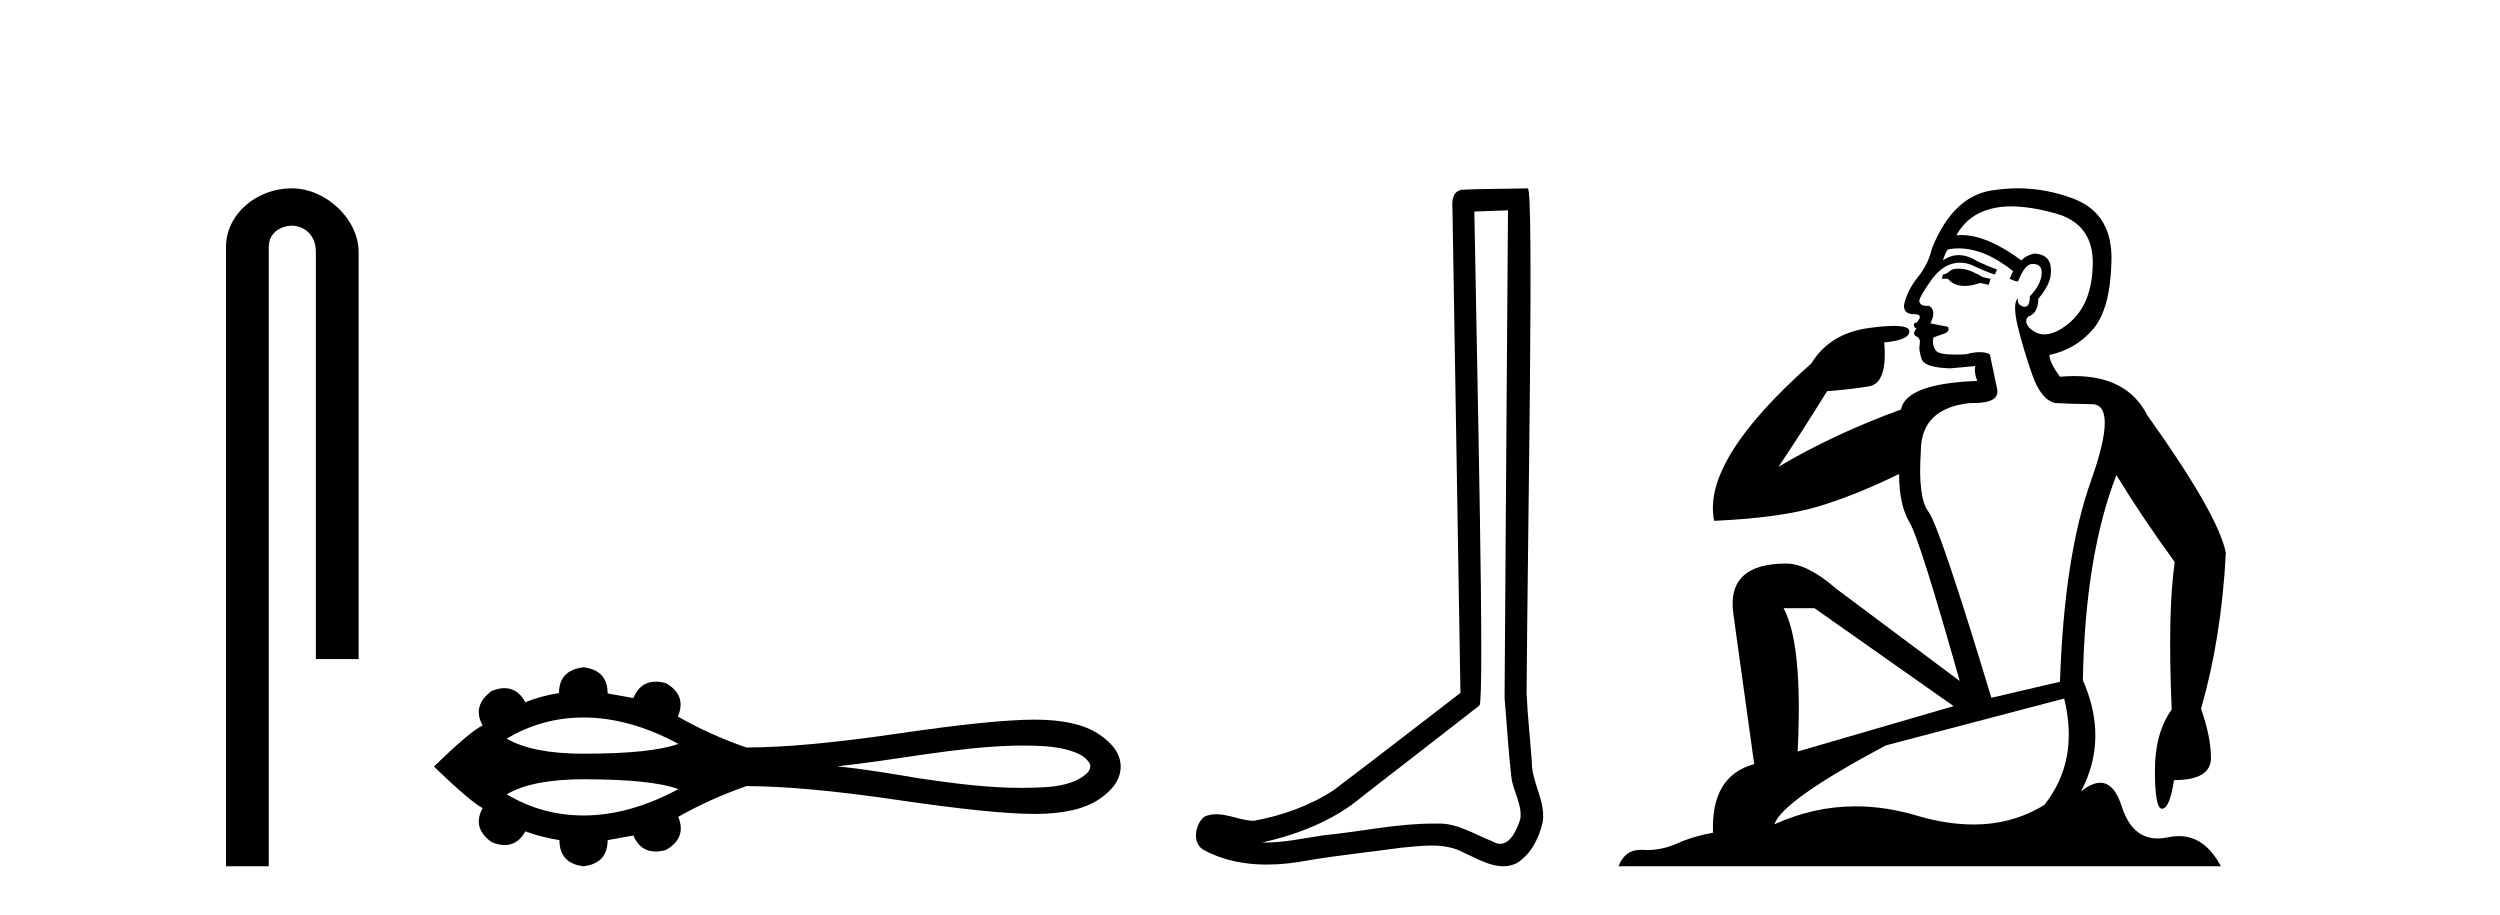 <?xml version='1.0' encoding='UTF-8' standalone='yes'?><svg xmlns='http://www.w3.org/2000/svg' xmlns:xlink='http://www.w3.org/1999/xlink' width='112.0' height='41.0' ><path d='M 13.069 8.437 C 11.5 8.437 10.124 9.591 10.124 11.072 L 10.124 38.809 L 12.041 38.809 L 12.041 11.072 C 12.041 10.346 12.68 10.111 13.081 10.111 C 13.502 10.111 14.151 10.406 14.151 11.296 L 14.151 29.526 L 16.067 29.526 L 16.067 11.296 C 16.067 9.813 14.598 8.437 13.069 8.437 Z' style='fill:#000000;stroke:none' /><path d='M 26.142 32.144 C 27.512 32.144 28.93 32.538 30.394 33.326 C 29.585 33.619 28.168 33.766 26.142 33.766 C 24.617 33.766 23.47 33.541 22.7 33.091 C 23.76 32.46 24.907 32.144 26.142 32.144 ZM 45.779 33.402 C 46.446 33.402 47.12 33.416 47.768 33.577 C 48.139 33.686 48.555 33.809 48.783 34.147 C 48.902 34.285 48.836 34.491 48.725 34.611 C 48.288 35.042 47.656 35.181 47.066 35.246 C 46.637 35.282 46.207 35.297 45.778 35.297 C 44.233 35.297 42.69 35.093 41.163 34.867 C 39.947 34.662 38.729 34.454 37.501 34.332 C 40.17 34.05 42.809 33.469 45.5 33.403 C 45.593 33.402 45.686 33.402 45.779 33.402 ZM 26.142 34.911 C 28.168 34.911 29.585 35.058 30.394 35.351 C 28.93 36.138 27.512 36.533 26.142 36.533 C 24.907 36.533 23.76 36.217 22.7 35.585 C 23.47 35.136 24.617 34.911 26.142 34.911 ZM 26.142 29.895 C 25.41 29.981 25.044 30.366 25.044 31.049 C 24.498 31.136 23.996 31.272 23.537 31.458 C 23.305 31.039 22.994 30.829 22.603 30.829 C 22.428 30.829 22.237 30.871 22.029 30.955 C 21.434 31.39 21.297 31.905 21.62 32.5 C 21.235 32.686 20.509 33.3 19.442 34.343 C 20.521 35.385 21.247 36.005 21.62 36.204 C 21.297 36.799 21.434 37.308 22.029 37.73 C 22.24 37.816 22.434 37.859 22.611 37.859 C 22.999 37.859 23.307 37.655 23.537 37.246 C 24.008 37.42 24.517 37.55 25.063 37.637 C 25.063 38.332 25.423 38.722 26.142 38.809 C 26.862 38.722 27.222 38.332 27.222 37.637 L 28.375 37.432 C 28.576 37.909 28.908 38.148 29.373 38.148 C 29.512 38.148 29.664 38.126 29.827 38.083 C 30.46 37.723 30.646 37.227 30.385 36.594 C 31.353 36.048 32.37 35.59 33.437 35.218 C 35.137 35.218 37.402 35.425 40.231 35.841 C 43.06 36.257 45.104 36.464 46.363 36.464 C 47.622 36.464 48.578 36.247 49.229 35.813 C 49.881 35.379 50.206 34.889 50.206 34.343 C 50.206 33.809 49.881 33.325 49.229 32.891 C 48.578 32.457 47.622 32.24 46.363 32.24 C 45.104 32.24 43.06 32.448 40.231 32.863 C 37.402 33.279 35.137 33.487 33.437 33.487 C 32.358 33.115 31.341 32.655 30.385 32.11 L 30.367 32.11 C 30.64 31.464 30.46 30.962 29.827 30.602 C 29.666 30.56 29.517 30.538 29.379 30.538 C 28.911 30.538 28.577 30.783 28.375 31.272 L 27.222 31.067 C 27.222 30.373 26.862 29.981 26.142 29.895 Z' style='fill:#000000;stroke:none' /><path d='M 67.558 9.424 C 67.508 16.711 67.45 23.997 67.405 31.284 C 67.511 32.464 67.573 33.649 67.71 34.826 C 67.791 35.455 68.201 36.041 68.111 36.685 C 67.978 37.12 67.692 37.802 67.209 37.802 C 67.102 37.802 66.985 37.769 66.858 37.691 C 66.077 37.391 65.332 36.894 64.471 36.894 C 64.423 36.894 64.375 36.895 64.327 36.898 C 64.284 36.898 64.242 36.897 64.199 36.897 C 62.562 36.897 60.953 37.259 59.328 37.418 C 58.44 37.544 57.556 37.747 56.656 37.747 C 56.618 37.747 56.58 37.746 56.542 37.745 C 58.167 37.378 59.771 36.757 61.052 35.665 C 62.794 34.31 64.542 32.963 66.281 31.604 C 66.517 31.314 66.169 16.507 66.051 9.476 C 66.554 9.459 67.056 9.441 67.558 9.424 ZM 68.444 8.437 C 68.443 8.437 68.443 8.437 68.443 8.437 C 67.583 8.465 66.301 8.452 65.444 8.506 C 64.986 8.639 65.066 9.152 65.073 9.52 C 65.191 16.694 65.309 23.868 65.428 31.042 C 63.526 32.496 61.641 33.973 59.728 35.412 C 58.658 36.109 57.42 36.543 56.171 36.772 C 55.612 36.766 55.047 36.477 54.491 36.477 C 54.312 36.477 54.135 36.507 53.959 36.586 C 53.529 36.915 53.381 37.817 53.956 38.093 C 54.82 38.557 55.782 38.733 56.751 38.733 C 57.363 38.733 57.977 38.663 58.571 38.55 C 59.952 38.315 61.346 38.178 62.732 37.982 C 63.188 37.942 63.661 37.881 64.127 37.881 C 64.631 37.881 65.127 37.953 65.582 38.201 C 66.129 38.444 66.734 38.809 67.343 38.809 C 67.547 38.809 67.751 38.768 67.954 38.668 C 68.593 38.27 68.962 37.528 69.117 36.81 C 69.246 35.873 68.613 35.044 68.625 34.114 C 68.552 33.096 68.436 32.08 68.391 31.061 C 68.442 23.698 68.727 8.437 68.444 8.437 Z' style='fill:#000000;stroke:none' /><path d='M 87.741 12.036 Q 87.487 12.036 87.368 12.129 Q 87.231 12.266 87.043 12.3 L 86.992 12.488 L 87.265 12.488 Q 87.535 12.81 88.013 12.81 Q 88.322 12.81 88.717 12.676 L 89.093 12.761 L 89.178 12.488 L 88.837 12.419 Q 88.273 12.078 87.897 12.044 Q 87.814 12.036 87.741 12.036 ZM 90.1 9.246 Q 90.939 9.246 92.048 9.55 Q 93.79 10.011 93.756 11.839 Q 93.722 13.649 92.663 14.503 Q 92.069 14.98 91.592 14.98 Q 91.232 14.98 90.938 14.708 Q 90.647 14.401 90.869 14.179 Q 91.313 14.025 91.313 13.393 Q 91.877 12.71 91.877 12.232 Q 91.945 11.395 91.126 11.36 Q 90.75 11.446 90.562 11.668 Q 89.019 10.53 87.86 10.53 Q 87.749 10.53 87.641 10.541 L 87.641 10.541 Q 88.171 9.601 89.23 9.345 Q 89.621 9.246 90.1 9.246 ZM 87.747 11.128 Q 88.914 11.128 90.186 12.146 L 90.032 12.488 Q 90.272 12.607 90.408 12.607 Q 90.716 11.822 91.057 11.822 Q 91.501 11.822 91.467 12.266 Q 91.433 12.761 90.938 13.274 Q 90.938 13.743 90.71 13.743 Q 90.681 13.743 90.647 13.735 Q 90.34 13.649 90.408 13.359 L 90.408 13.359 Q 90.152 13.581 90.391 14.606 Q 90.647 15.648 91.04 16.775 Q 91.433 17.902 92.065 18.056 Q 92.56 18.09 93.722 18.107 Q 94.883 18.124 93.688 21.506 Q 92.475 24.888 92.287 30.542 L 89.213 31.26 Q 86.89 23.573 86.394 22.924 Q 85.916 22.292 86.053 20.225 Q 86.053 18.278 88.273 18.056 Q 88.337 18.058 88.398 18.058 Q 89.615 18.058 89.469 17.407 Q 89.332 16.741 89.144 15.87 Q 88.956 15.776 88.692 15.776 Q 88.427 15.776 88.085 15.87 Q 87.812 15.886 87.593 15.886 Q 86.879 15.886 86.736 15.716 Q 86.548 15.494 86.616 15.118 L 87.146 14.93 Q 87.368 14.811 87.265 14.64 L 86.48 14.486 Q 86.77 13.923 86.428 13.701 Q 86.379 13.704 86.335 13.704 Q 85.984 13.704 85.984 13.461 Q 86.053 13.205 86.48 12.607 Q 86.89 12.01 87.385 11.839 Q 87.598 11.768 87.812 11.768 Q 88.111 11.768 88.41 11.907 Q 88.905 12.146 89.366 12.3 L 89.469 12.078 Q 89.059 11.924 88.581 11.702 Q 88.148 11.429 87.752 11.429 Q 87.382 11.429 87.043 11.668 Q 87.146 11.326 87.265 11.173 Q 87.504 11.128 87.747 11.128 ZM 81.287 27.246 L 87.522 31.635 L 80.535 33.668 Q 80.775 28.851 79.903 27.246 ZM 92.475 31.294 Q 93.158 34.078 91.587 36.059 Q 90.169 36.937 88.404 36.937 Q 87.213 36.937 85.865 36.538 Q 84.475 36.124 83.136 36.124 Q 81.265 36.124 79.494 36.93 Q 79.835 35.871 84.481 33.395 L 92.475 31.294 ZM 90.4 8.437 Q 89.903 8.437 89.4 8.508 Q 87.522 8.696 86.548 11.138 Q 86.394 11.822 85.933 12.402 Q 85.455 12.983 85.301 13.649 Q 85.267 14.076 85.745 14.076 Q 86.206 14.076 85.865 14.452 Q 85.728 14.452 85.745 14.572 Q 85.762 14.708 85.865 14.708 Q 85.643 14.965 85.848 15.067 Q 86.053 15.152 86.001 15.426 Q 85.95 15.682 86.087 16.075 Q 86.206 16.468 87.368 16.502 L 88.495 16.399 L 88.495 16.399 Q 88.427 16.69 88.581 17.065 Q 85.386 17.185 85.164 18.347 Q 82.158 19.44 79.681 20.909 Q 80.723 19.354 81.851 17.527 Q 82.944 17.441 83.747 17.305 Q 84.567 17.151 84.413 15.34 Q 85.54 15.238 85.54 14.845 Q 85.54 14.601 84.847 14.601 Q 84.425 14.601 83.747 14.691 Q 81.97 14.93 81.15 16.28 Q 76.231 20.635 76.795 23.334 Q 79.784 23.197 81.475 22.685 Q 83.166 22.173 85.079 21.233 Q 85.079 22.634 85.557 23.42 Q 86.018 24.205 87.795 30.508 L 82.261 26.374 Q 80.963 25.247 80.023 25.247 Q 77.358 25.247 77.649 27.468 L 78.588 34.232 Q 76.641 34.761 76.744 37.306 Q 75.855 37.46 75.104 37.802 Q 74.455 38.082 73.793 38.082 Q 73.688 38.082 73.584 38.075 Q 73.537 38.072 73.491 38.072 Q 72.796 38.072 72.508 38.809 L 99.495 38.809 Q 98.783 37.457 97.609 37.457 Q 97.374 37.457 97.121 37.511 Q 96.878 37.563 96.66 37.563 Q 95.513 37.563 95.054 36.128 Q 94.715 35.067 94.092 35.067 Q 93.712 35.067 93.227 35.461 Q 94.473 33.104 93.312 30.474 Q 93.414 24.888 94.815 21.284 Q 95.925 23.112 97.428 25.179 Q 97.104 27.399 97.292 31.789 Q 96.54 32.831 96.54 34.522 Q 96.54 36.23 96.858 36.23 Q 96.862 36.23 96.865 36.23 Q 97.206 36.213 97.394 34.949 Q 99.051 34.949 99.051 33.958 Q 99.051 33.019 98.607 31.755 Q 99.529 28.527 99.717 24.769 Q 99.393 23.078 96.199 18.603 Q 95.306 16.848 92.927 16.848 Q 92.62 16.848 92.287 16.878 Q 91.843 16.28 91.809 15.904 Q 93.004 15.648 93.773 14.742 Q 94.542 13.837 94.593 11.719 Q 94.661 9.601 92.936 8.918 Q 91.69 8.437 90.4 8.437 Z' style='fill:#000000;stroke:none' /></svg>